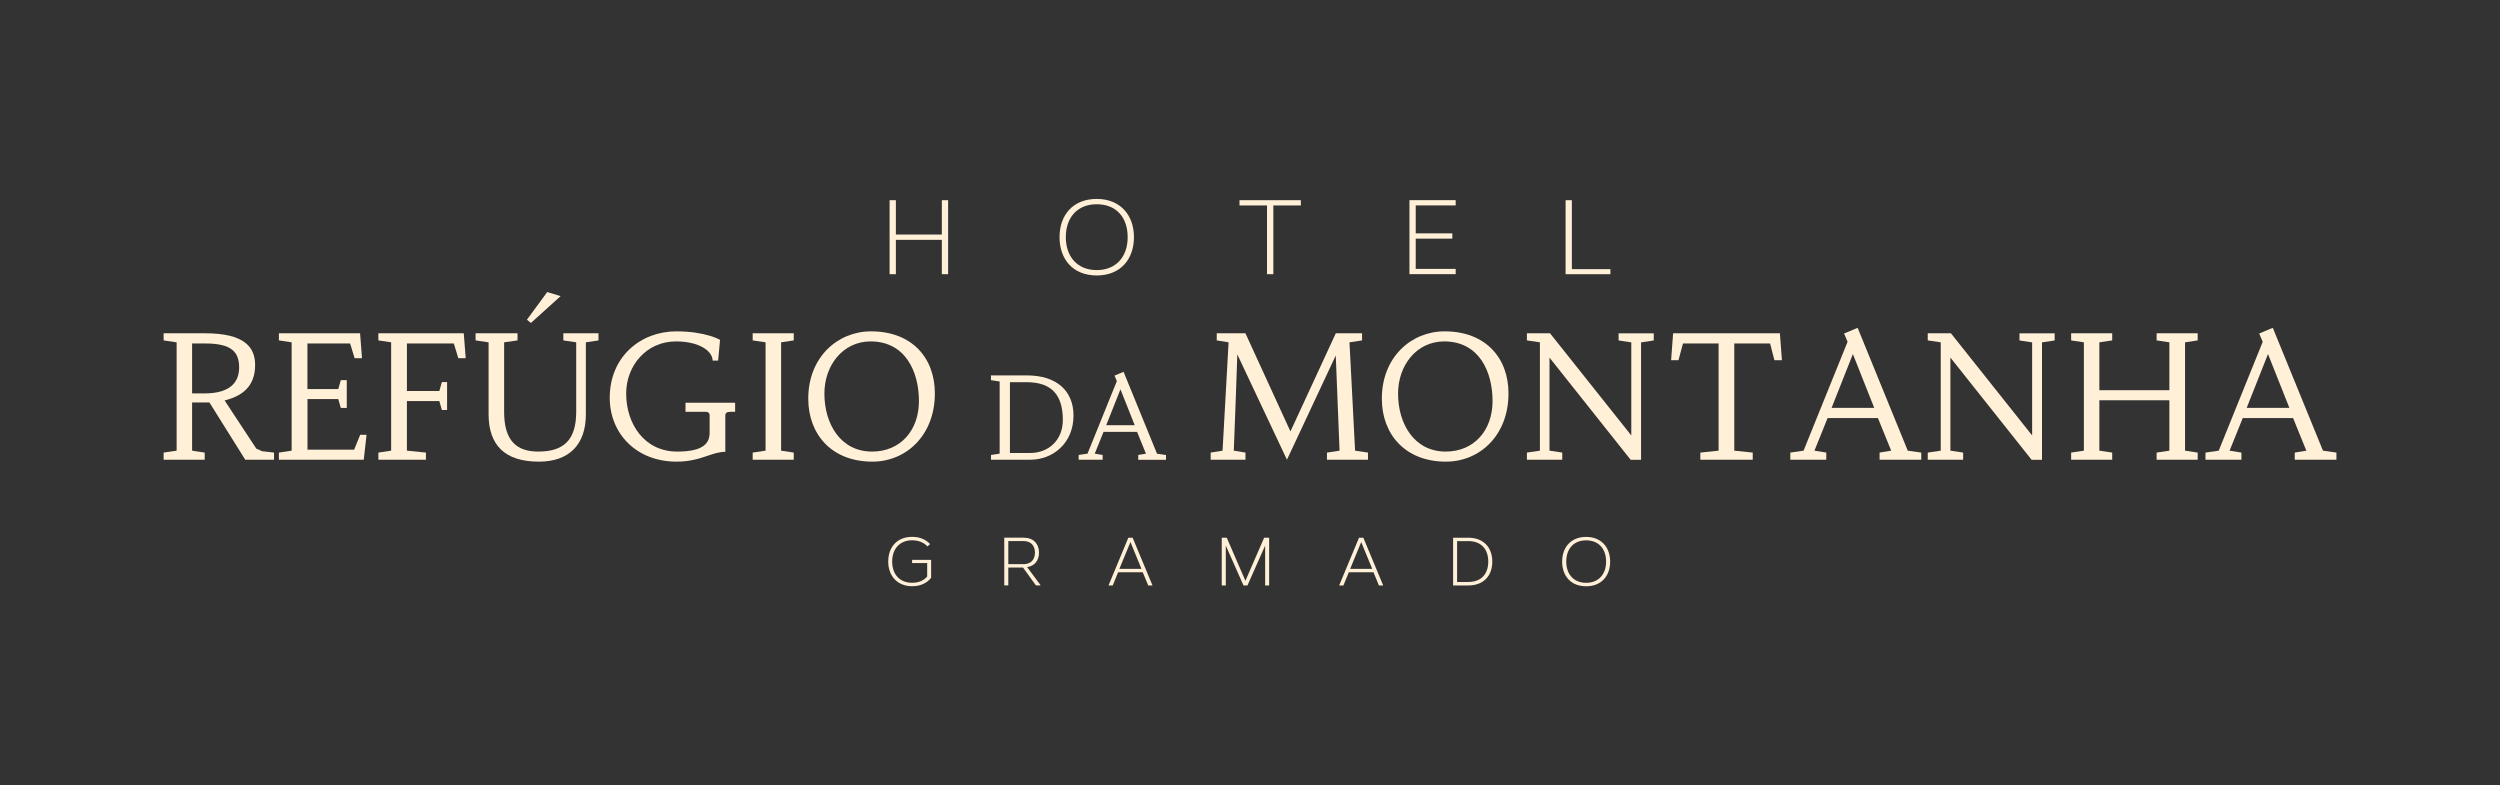 <?xml version="1.0" encoding="UTF-8"?>
<svg id="Camada_1" data-name="Camada 1" xmlns="http://www.w3.org/2000/svg" viewBox="0 0 494.27 155.23">
  <rect x="0" y="0" width="494.27" height="155.23" fill="#333333" stroke="none"/>
  <defs>
    <style>
      .cls-1 {
        fill: #fff0d7;
        stroke-width: 0px;
      }
    </style>
  </defs>
  <g>
    <path class="cls-1" d="m43.83,79.3l.3-.55,6.55,9.95,1.16.51,2.34.27v1.41h-5.69l-7.46-11.92,1.39.6h-4.44v9.53l2.49.38v1.41h-8.12v-1.41l2.57-.38v-21.42l-2.57-.38v-1.41h8.17c7.79,0,9.92,2.72,9.92,6.27,0,4.25-2.54,6.28-6.6,7.14Zm-5.85-11.4v9.88h2.45c5.19,0,6.85-2.3,6.85-5.15,0-3-1.49-4.72-6.6-4.72h-2.7Z"/>
    <path class="cls-1" d="m66.89,78.9h-6.1v10h9.23l1.19-2.93h1.26l-.55,4.92h-16.78v-1.41l2.52-.38v-21.42l-2.52-.38v-1.41h16.05l.38,4.93h-1.46l-.89-2.92h-8.44v9.02h6.1l.5-1.76h1.18v5.49h-1.18l-.5-1.74Z"/>
    <path class="cls-1" d="m86.86,79.3h-6.41v9.8l3.76.38v1.41h-9.4v-1.41l2.52-.38v-21.42l-2.52-.38v-1.41h16.88l.38,4.93h-1.46l-.89-2.92h-9.27v9.4h6.41l.5-1.76h1.03v5.52h-1.03l-.5-1.76Z"/>
    <path class="cls-1" d="m96.6,67.68l-2.57-.38v-1.41h8.29v1.41l-2.65.38v13.74c0,5.72,2.45,7.86,6.76,7.86,5.07,0,7.49-2.34,7.49-7.86v-13.74l-2.54-.38v-1.41h6.95v1.41l-2.5.38v14.24c0,5.98-3.3,9.35-9.3,9.35-6.65,0-9.93-3.21-9.93-9.35v-14.24Zm14.24-9.13l-5.88,5.3-.78-.64,4.01-5.47,2.65.81Z"/>
    <path class="cls-1" d="m135.54,79.63h9.8v1.79h-.93c-.66,0-1.01.18-1.01.75v7.16c-1.18,0-2.27.36-3.5.78-1.63.55-3.46,1.16-6.12,1.16-8.04,0-13.23-5.62-13.23-12.62,0-8.19,6.17-13.14,13.16-13.14,5.85,0,8.65,1.69,8.65,1.69l-.38,4.1h-1.09c0-1.88-2.62-3.8-7.26-3.8-5.77,0-9.83,4.73-9.83,10.31,0,5.94,3.55,11.47,10.09,11.47,5.1,0,6.41-1.59,6.41-3.75v-3.37c0-.6-.36-.75-.94-.75h-3.83v-1.79Z"/>
    <path class="cls-1" d="m148.81,65.89h8.12v1.41l-2.5.38v21.42l2.5.38v1.41h-8.12v-1.41l2.55-.38v-21.42l-2.55-.38v-1.41Z"/>
    <path class="cls-1" d="m172.2,65.51c8.12,0,12.63,5.27,12.63,12.27,0,8.27-5.65,13.49-12.36,13.49-8.09,0-12.67-5.45-12.67-12.45,0-8.19,5.8-13.31,12.4-13.31Zm.23,23.77c5.54,0,9.25-4.13,9.25-9.98s-2.69-11.8-9.57-11.8c-5.45,0-9.12,4.73-9.12,10.31,0,5.94,3.15,11.47,9.43,11.47Z"/>
    <path class="cls-1" d="m197.63,75.42l-1.71-.26v-.94h7.1c5.92,0,9.22,3.08,9.22,7.93,0,5.51-4.1,8.74-8.54,8.74h-7.77v-.94l1.71-.26v-14.28Zm2.04.14v14h3.99c3.61,0,6.47-2.5,6.47-6.51,0-4.89-2.13-7.49-7.18-7.49h-3.28Z"/>
    <path class="cls-1" d="m225.04,89.95l1.52-.26-1.75-4.3h-6.63l-1.74,4.3,1.56.26v.94h-4.74v-.94l1.75-.26,5.8-14.34-.46-1.09,1.79-.75,6.61,16.19,1.78.26v.94h-5.49v-.94Zm-6.33-5.89h5.63l-2.82-7.09-2.81,7.09Z"/>
    <path class="cls-1" d="m244.63,70.03c-.23,6.37-.43,12.73-.7,19.07l2.31.38v1.41h-6.88v-1.41l2.35-.38,1.19-21.42-2.34-.38v-1.41h5.67l8.9,19.41,8.97-19.41h5.19v1.41l-2.49.38c.35,7.16.78,14.39,1.11,21.42l2.55.38v1.41h-8.11v-1.41l2.49-.38-.75-18.82-9.65,20.61-9.83-20.86Z"/>
    <path class="cls-1" d="m285.61,65.51c8.12,0,12.63,5.27,12.63,12.27,0,8.27-5.65,13.49-12.37,13.49-8.09,0-12.67-5.45-12.67-12.45,0-8.19,5.8-13.31,12.4-13.31Zm.23,23.77c5.53,0,9.25-4.13,9.25-9.98s-2.68-11.8-9.56-11.8c-5.46,0-9.12,4.73-9.12,10.31,0,5.94,3.15,11.47,9.43,11.47Z"/>
    <path class="cls-1" d="m306.35,70.7v18.4l2.52.38v1.41h-6.99v-1.41l2.57-.38v-21.42l-2.57-.38v-1.41h4.57l16.07,20.2v-18.4l-2.51-.38v-1.41h6.95v1.41l-2.51.38v23.21h-2.06l-16.04-20.19Z"/>
    <path class="cls-1" d="m351.9,65.89l.4,5.32h-1.49l-.85-3.31h-7.08v21.2l3.65.38v1.41h-10.36v-1.41l3.61-.38v-21.2h-7.04l-.89,3.31h-1.46l.4-5.32h21.12Z"/>
    <path class="cls-1" d="m371.61,89.48l2.29-.38-2.62-6.45h-9.95l-2.6,6.45,2.34.38v1.41h-7.11v-1.41l2.62-.38,8.7-21.52-.69-1.64,2.68-1.13,9.91,24.29,2.67.38v1.41h-8.24v-1.41Zm-9.5-8.84h8.44l-4.22-10.64-4.21,10.64Z"/>
    <path class="cls-1" d="m385.61,70.7v18.4l2.52.38v1.41h-7v-1.41l2.57-.38v-21.42l-2.57-.38v-1.41h4.58l16.06,20.2v-18.4l-2.5-.38v-1.41h6.95v1.41l-2.5.38v23.21h-2.06l-16.04-20.19Z"/>
    <path class="cls-1" d="m409.48,65.89h8.12v1.41l-2.54.38v9.46h13.84v-9.46l-2.52-.38v-1.41h8.12v1.41l-2.5.38v21.42l2.5.38v1.41h-8.12v-1.41l2.52-.38v-9.96h-13.84v9.96l2.54.38v1.41h-8.12v-1.41l2.52-.38v-21.42l-2.52-.38v-1.41Z"/>
    <path class="cls-1" d="m453.69,89.48l2.29-.38-2.62-6.45h-9.95l-2.6,6.45,2.34.38v1.41h-7.11v-1.41l2.62-.38,8.7-21.52-.7-1.64,2.69-1.13,9.92,24.29,2.66.38v1.41h-8.24v-1.41Zm-9.5-8.84h8.44l-4.23-10.64-4.21,10.64Z"/>
  </g>
  <g>
    <path class="cls-1" d="m186.21,54.21v-6.79h-9.09v6.79h-1.24v-14.63h1.24v6.79h9.09v-6.79h1.24v14.63h-1.24Z"/>
    <path class="cls-1" d="m224.19,46.88c0,4.39-2.66,7.58-7.36,7.58s-7.35-3.19-7.35-7.58,2.67-7.55,7.35-7.55,7.36,3.22,7.36,7.55Zm-13.47,0c0,3.89,2.3,6.52,6.11,6.52s6.12-2.62,6.12-6.52-2.26-6.5-6.12-6.5-6.11,2.66-6.11,6.5Z"/>
    <path class="cls-1" d="m251.75,40.62v13.59h-1.25v-13.59h-5.44v-1.04h12.13v1.04h-5.44Z"/>
    <path class="cls-1" d="m279.9,40.62v5.52h7.24v1.04h-7.24v5.98h7.9v1.04h-9.14v-14.63h9.14v1.04h-7.9Z"/>
    <path class="cls-1" d="m318.39,53.21v1h-8.86v-14.63h1.24v13.63h7.62Z"/>
  </g>
  <g>
    <path class="cls-1" d="m184.1,114.22c-.8,1.04-2.08,1.68-3.76,1.68-2.96,0-4.73-2.06-4.73-4.88s1.72-4.88,4.73-4.88c1.53,0,2.73.54,3.54,1.43l-.5.46c-.76-.78-1.78-1.21-3.04-1.21-2.44,0-3.95,1.68-3.95,4.2s1.49,4.2,3.94,4.2c1.32,0,2.3-.45,2.98-1.23v-2.66h-2.98v-.64h3.76v3.54Z"/>
    <path class="cls-1" d="m202.43,106.31c1.89,0,2.99,1.21,2.99,2.94,0,1.55-.84,2.65-2.35,2.87l2.69,3.62h-.95l-2.56-3.54h-2.9v3.54h-.8v-9.44h3.87Zm-3.08,5.23h3c1.45,0,2.27-.89,2.27-2.29s-.83-2.28-2.27-2.28h-3v4.56Z"/>
    <path class="cls-1" d="m227.01,115.75l-1.08-2.61h-4.87l-1.07,2.61h-.83l3.92-9.44h.85l3.93,9.44h-.84Zm-1.33-3.28l-2.18-5.3-2.19,5.3h4.37Z"/>
    <path class="cls-1" d="m250.13,115.75v-7.88l-3.5,7.88h-.78l-3.5-7.88v7.88h-.8v-9.44h.99l3.69,8.52,3.7-8.52h.99v9.44h-.8Z"/>
    <path class="cls-1" d="m272.62,115.75l-1.07-2.61h-4.88l-1.07,2.61h-.84l3.93-9.44h.85l3.93,9.44h-.85Zm-1.32-3.28l-2.18-5.3-2.18,5.3h4.37Z"/>
    <path class="cls-1" d="m290.29,106.31c3,0,4.75,1.91,4.75,4.72s-1.72,4.72-4.75,4.72h-3v-9.44h3Zm0,8.75c2.53,0,3.95-1.54,3.95-4.04s-1.44-4.04-3.95-4.04h-2.21v8.08h2.21Z"/>
    <path class="cls-1" d="m318.34,111.03c0,2.82-1.71,4.88-4.75,4.88s-4.74-2.06-4.74-4.88,1.73-4.88,4.74-4.88,4.75,2.08,4.75,4.88Zm-8.68,0c0,2.5,1.48,4.2,3.93,4.2s3.95-1.69,3.95-4.2-1.46-4.2-3.95-4.2-3.93,1.71-3.93,4.2Z"/>
  </g>
</svg>